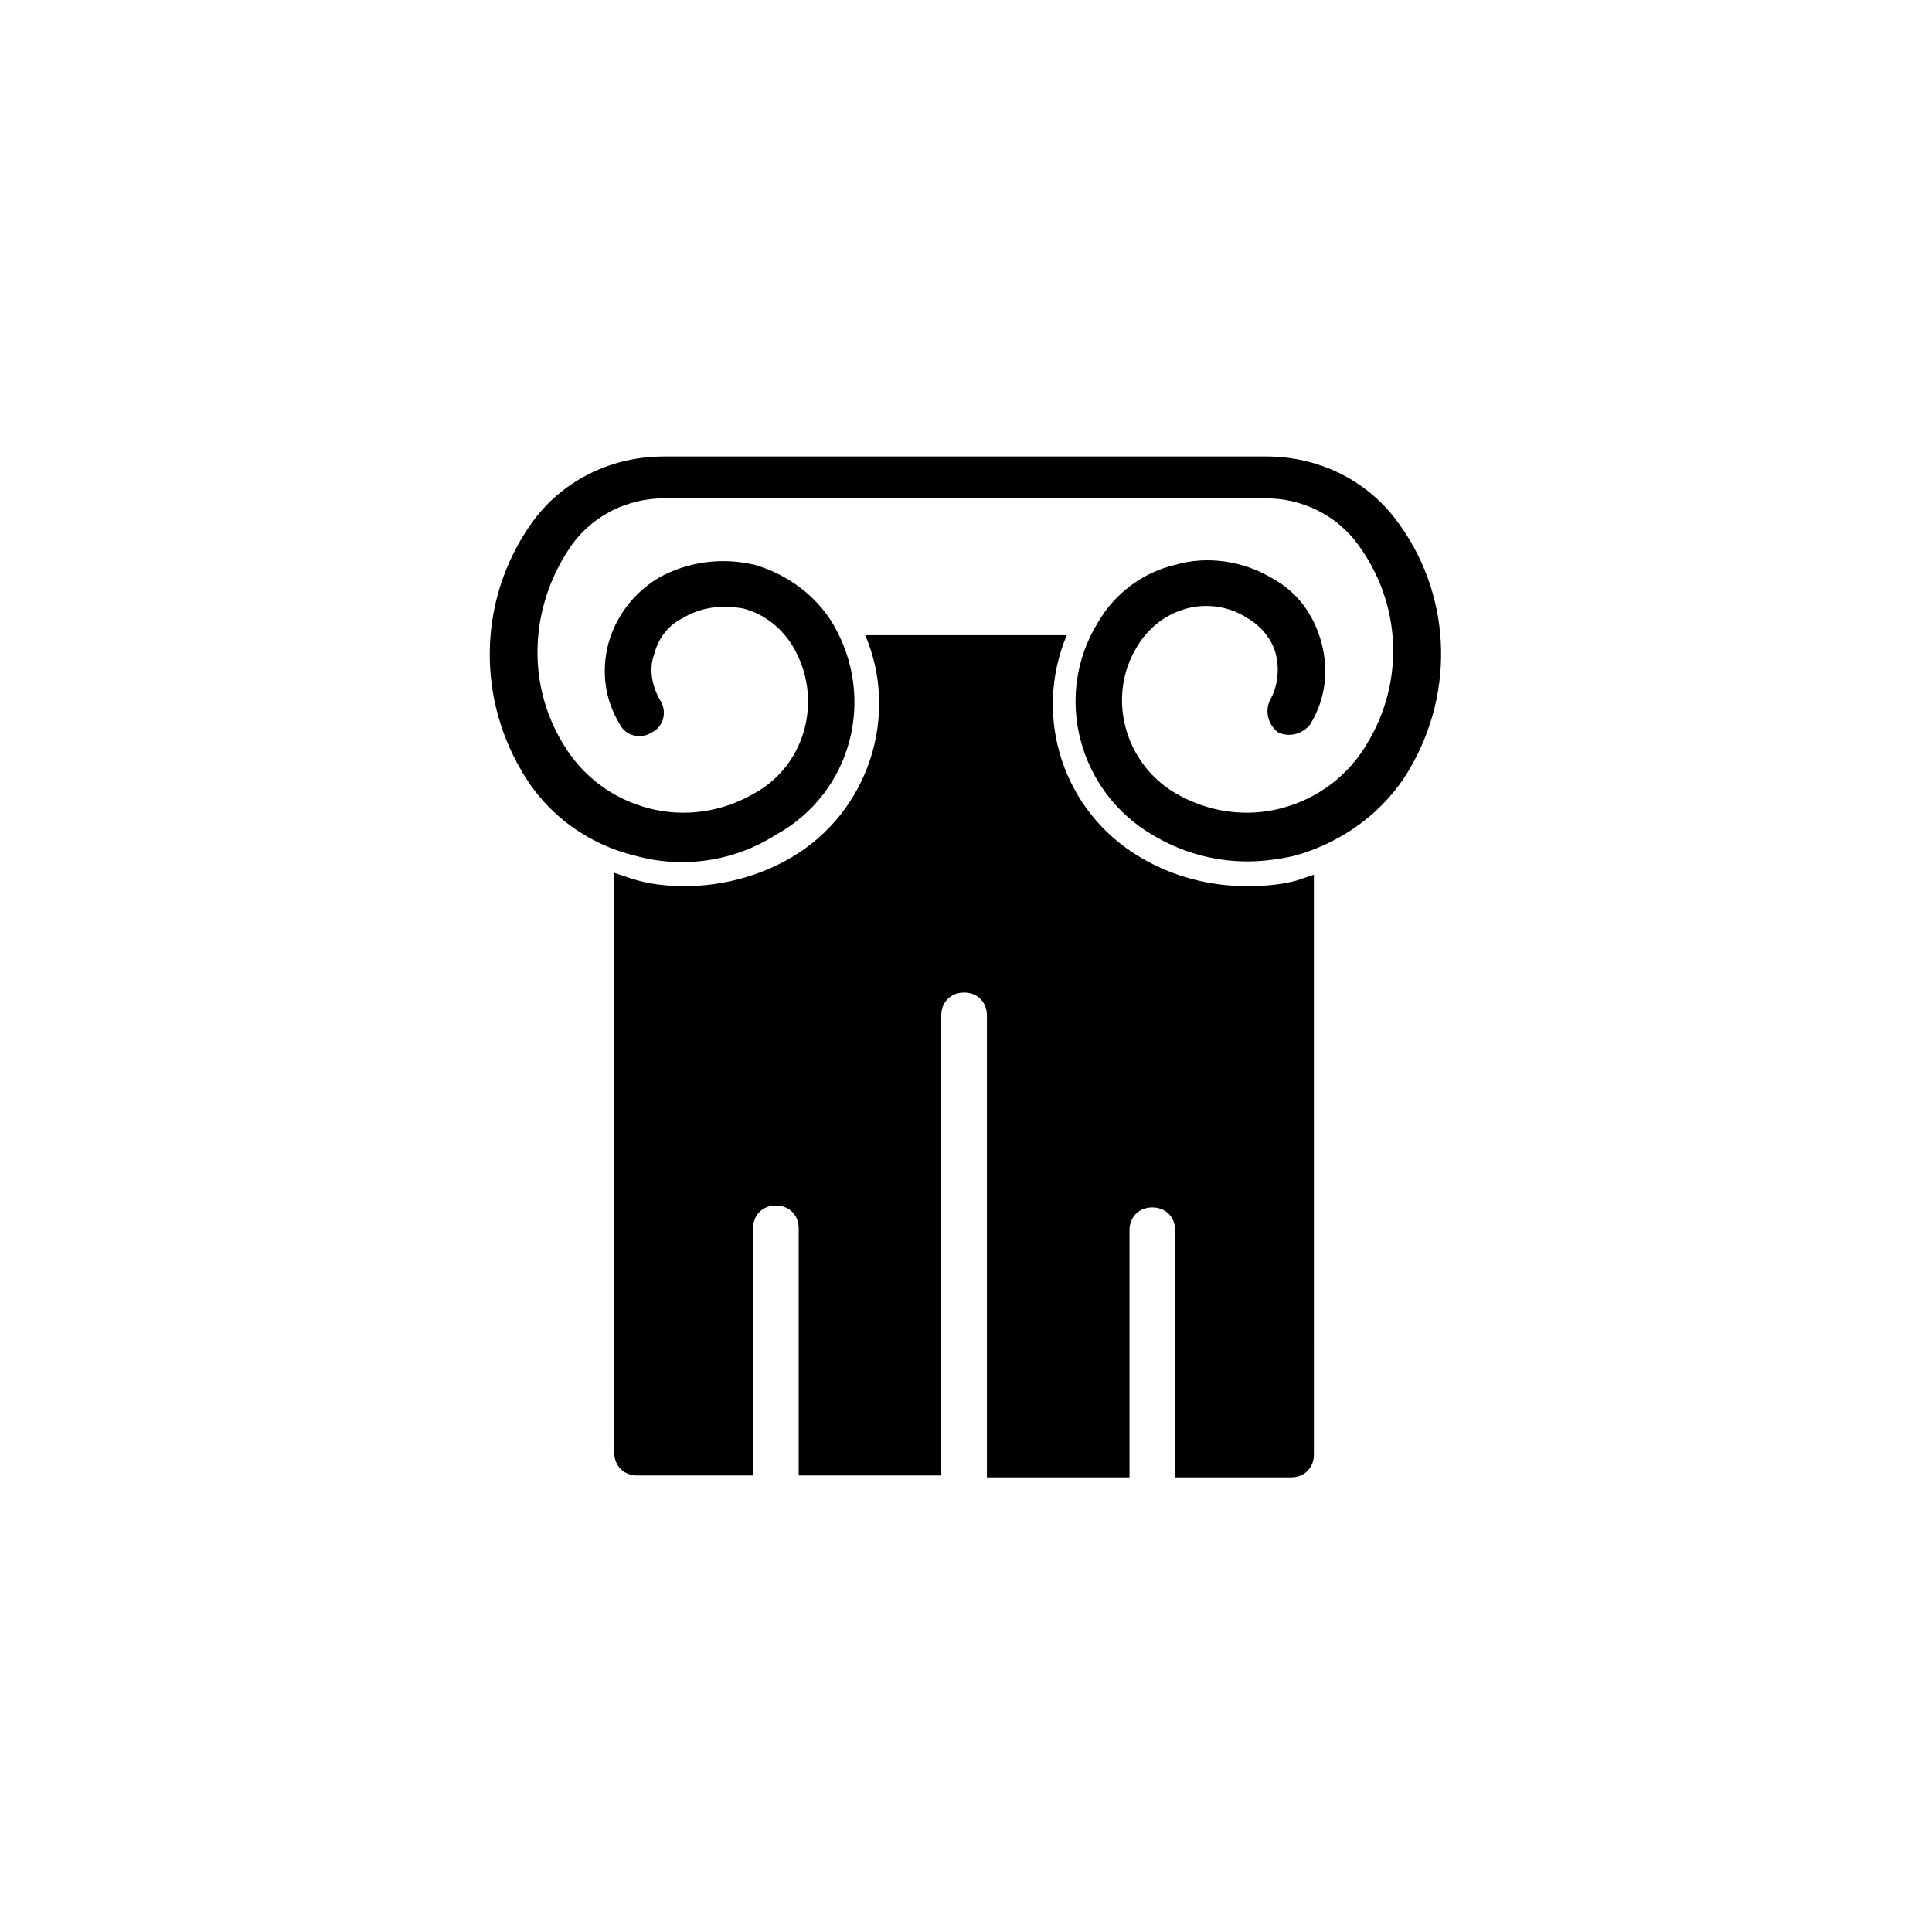 <?xml version="1.0" encoding="UTF-8"?>
<!-- Uploaded to: ICON Repo, www.svgrepo.com, Generator: ICON Repo Mixer Tools -->
<svg fill="#000000" width="800px" height="800px" version="1.1" viewBox="144 144 512 512" xmlns="http://www.w3.org/2000/svg">
 <g>
  <path d="m513.86 281.6c-8.062-10.578-20.656-16.625-34.258-16.625h-159.71c-13.602 0-26.199 6.047-34.258 16.625-14.609 19.648-15.617 45.848-3.527 66.504 6.551 11.586 17.633 19.648 30.23 22.672 12.594 3.527 26.199 1.512 37.281-5.543 20.148-11.082 26.699-36.273 15.109-55.922-4.535-7.559-12.09-13.098-20.656-15.617-8.566-2.016-17.633-1.008-25.695 3.527-6.551 4.031-11.082 10.078-13.098 17.129-2.016 7.559-1.008 15.113 3.023 21.664 1.512 3.023 5.543 4.031 8.566 2.016 3.023-1.512 4.031-5.543 2.016-8.566-2.016-3.527-3.023-8.062-1.512-12.09 1.008-4.031 3.527-7.559 7.559-9.574 5.039-3.023 10.578-3.527 16.121-2.519 5.543 1.512 10.078 5.039 13.098 10.078 8.062 13.602 3.527 31.234-10.078 38.793-8.566 5.039-18.641 6.551-28.215 4.031-9.574-2.519-17.633-8.566-22.672-17.129-10.078-16.625-8.566-37.281 2.519-52.898 5.543-7.559 14.609-12.09 24.184-12.09h159.71c9.574 0 18.641 4.535 24.184 12.09 11.586 15.617 12.594 36.273 2.519 52.898-5.039 8.566-13.098 14.609-22.672 17.129-9.574 2.519-19.648 1.008-28.215-4.031-13.602-8.062-18.137-25.695-10.078-38.793 3.023-5.039 7.559-8.566 13.098-10.078 5.543-1.512 11.586-0.504 16.121 2.519 3.527 2.016 6.551 5.543 7.559 9.574 1.008 4.031 0.504 8.566-1.512 12.09-1.512 3.023-0.504 6.551 2.016 8.566 3.023 1.512 6.551 0.504 8.566-2.016 4.031-6.551 5.039-14.105 3.023-21.664-2.016-7.559-6.551-13.602-13.098-17.129-7.559-4.535-17.129-6.047-25.695-3.527-8.566 2.016-16.121 7.559-20.656 15.617-11.586 19.145-5.039 44.336 14.609 55.922 7.559 4.535 16.121 7.055 25.191 7.055 4.031 0 8.062-0.504 12.594-1.512 12.594-3.527 23.68-11.586 30.23-22.672 12.598-21.16 11.086-47.359-3.523-66.504z"/>
  <path d="m474.56 378.84c-10.078 0-19.648-2.519-28.215-7.559-20.656-12.09-28.719-37.281-19.648-58.945h-53.402c9.07 21.16 1.008 46.855-19.648 58.945-8.566 5.039-18.641 7.559-28.215 7.559-4.535 0-9.574-0.504-14.105-2.016-1.512-0.504-3.023-1.008-4.535-1.512v153.66c0 3.527 2.519 6.047 6.047 6.047h30.73v-65.496c0-3.527 2.519-6.047 6.047-6.047 3.527 0 6.047 2.519 6.047 6.047v65.496h37.785v-121.93c0-3.527 2.519-6.047 6.047-6.047s6.047 2.519 6.047 6.047v122.43h37.785v-65.496c0-3.527 2.519-6.047 6.047-6.047s6.047 2.519 6.047 6.047v65.496h30.73c3.527 0 6.047-2.519 6.047-6.047l-0.004-149.12v-4.535c-1.512 0.504-3.023 1.008-4.535 1.512-3.527 1.008-8.059 1.512-13.098 1.512z"/>
 </g>
</svg>